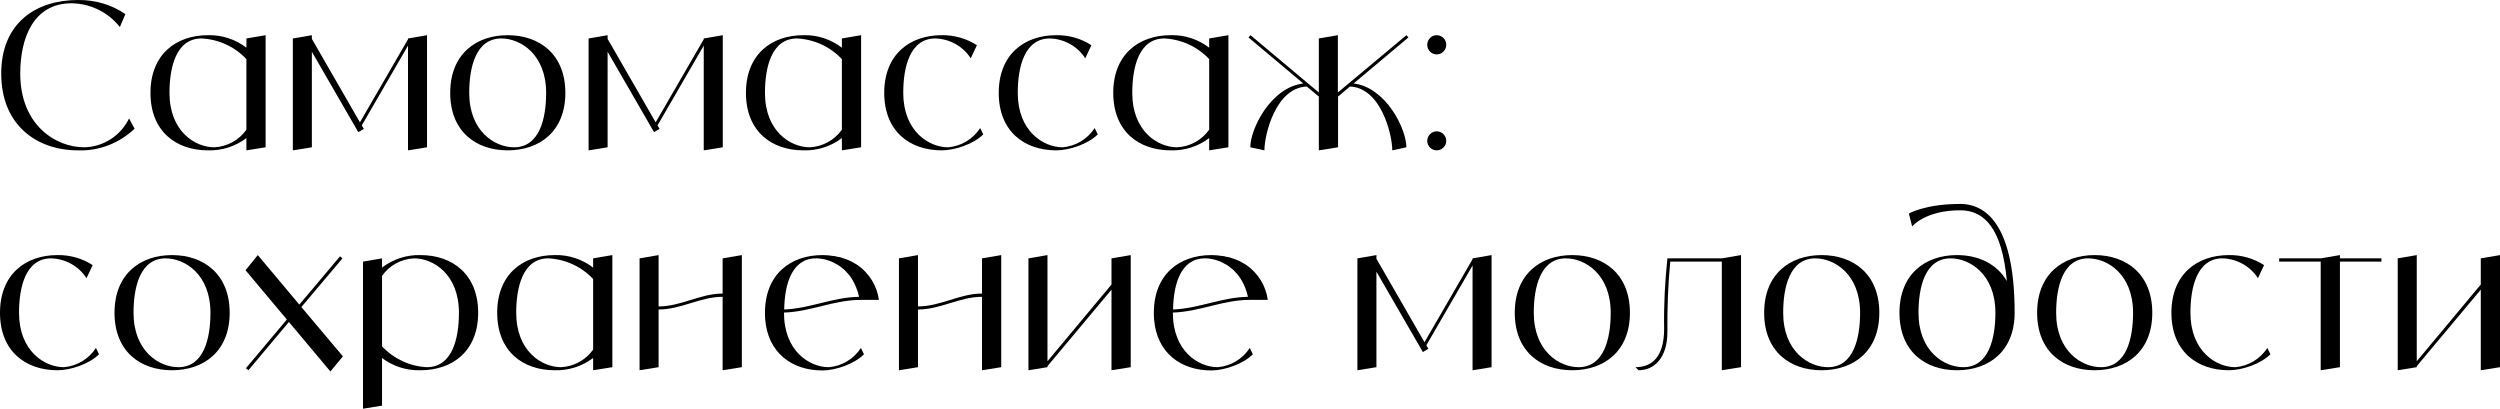 <?xml version="1.0" encoding="UTF-8"?> <svg xmlns="http://www.w3.org/2000/svg" viewBox="0 0 488.867 79.922" fill="none"><path d="M25.24 23.161L26.32 25.161C23.36 28.001 19.36 29.561 15.24 29.401C7.12 29.401 0.24 24.401 0.24 14.401C0.24 4.401 7.12 0.001 15.24 0.001C18.56 -0.039 21.8 0.881 24.52 2.761L23.44 5.281C21.16 2.401 17.68 0.681 14 0.641C6.48 0.641 3.96 7.521 3.96 14.401C3.96 24.401 10.84 28.801 16.48 28.801C20.24 28.721 23.6 26.521 25.24 23.161Z" fill="black"></path><path d="M48.183 7.521L51.943 6.881V28.801L48.183 29.401V27.001C46.023 28.641 43.383 29.481 40.663 29.401C34.423 29.401 29.424 25.681 29.424 18.161C29.424 10.641 34.423 6.881 40.663 6.881C43.383 6.801 46.023 7.681 48.183 9.321V7.521ZM41.903 28.801C44.423 28.681 46.744 27.401 48.183 25.361V11.561C45.904 9.121 42.743 7.681 39.424 7.521C34.423 7.521 33.143 13.161 33.143 18.161C33.143 25.681 38.143 28.801 41.903 28.801Z" fill="black"></path><path d="M79.784 7.521L83.504 6.881V28.801L79.784 29.401V8.921L70.744 24.521L71.144 25.201L70.064 25.841L60.984 10.121V28.801L57.264 29.401V7.521L60.984 6.881V7.601L70.384 23.921L79.784 7.681V7.521Z" fill="black"></path><path d="M99.276 6.881C105.516 6.881 110.556 10.641 110.556 18.161C110.556 25.681 105.516 29.401 99.276 29.401C93.036 29.401 88.036 25.681 88.036 18.161C88.036 10.641 93.036 6.881 99.276 6.881ZM100.516 28.801C105.516 28.801 106.796 23.161 106.796 18.161C106.796 10.641 101.796 7.521 98.036 7.521C93.036 7.521 91.756 13.161 91.756 18.161C91.756 25.681 96.756 28.801 100.516 28.801Z" fill="black"></path><path d="M137.615 7.521L141.335 6.881V28.801L137.615 29.401V8.921L128.575 24.521L128.975 25.201L127.895 25.841L118.815 10.121V28.801L115.095 29.401V7.521L118.815 6.881V7.601L128.215 23.921L137.615 7.681V7.521Z" fill="black"></path><path d="M164.627 7.521L168.387 6.881V28.801L164.627 29.401V27.001C162.467 28.641 159.827 29.481 157.107 29.401C150.867 29.401 145.867 25.681 145.867 18.161C145.867 10.641 150.867 6.881 157.107 6.881C159.827 6.801 162.467 7.681 164.627 9.321V7.521ZM158.347 28.801C160.867 28.681 163.187 27.401 164.627 25.361V11.561C162.347 9.121 159.187 7.681 155.867 7.521C150.867 7.521 149.587 13.161 149.587 18.161C149.587 25.681 154.587 28.801 158.347 28.801Z" fill="black"></path><path d="M191.668 25.041L192.268 26.281C190.388 28.161 186.748 29.401 184.148 29.401C177.908 29.401 172.908 25.681 172.908 18.161C172.908 10.641 177.908 6.881 184.148 6.881C186.588 6.841 188.988 7.521 191.028 8.841L189.828 11.401C188.308 9.041 185.708 7.601 182.908 7.521C177.908 7.521 176.628 13.161 176.628 18.161C176.628 25.681 181.668 28.801 185.388 28.801C187.948 28.601 190.268 27.201 191.668 25.041Z" fill="black"></path><path d="M214.06 25.041L214.66 26.281C212.78 28.161 209.14 29.401 206.54 29.401C200.3 29.401 195.3 25.681 195.3 18.161C195.3 10.641 200.3 6.881 206.54 6.881C208.98 6.841 211.38 7.521 213.42 8.841L212.22 11.401C210.7 9.041 208.1 7.601 205.3 7.521C200.3 7.521 199.02 13.161 199.02 18.161C199.02 25.681 204.06 28.801 207.78 28.801C210.34 28.601 212.66 27.201 214.06 25.041Z" fill="black"></path><path d="M236.452 7.521L240.212 6.881V28.801L236.452 29.401V27.001C234.292 28.641 231.652 29.481 228.932 29.401C222.692 29.401 217.692 25.681 217.692 18.161C217.692 10.641 222.692 6.881 228.932 6.881C231.652 6.801 234.292 7.681 236.452 9.321V7.521ZM230.172 28.801C232.692 28.681 235.012 27.401 236.452 25.361V11.561C234.172 9.121 231.012 7.681 227.692 7.521C222.692 7.521 221.412 13.161 221.412 18.161C221.412 25.681 226.412 28.801 230.172 28.801Z" fill="black"></path><path d="M264.693 16.321C271.014 17.081 275.013 25.201 275.013 28.801L272.254 29.401C272.254 26.321 270.052 17.161 263.973 16.921L261.654 18.881V28.801L257.892 29.401V18.881L255.533 16.921C249.453 17.161 247.253 26.321 247.253 29.401L244.493 28.801C244.493 25.201 248.493 17.081 254.853 16.321L244.133 7.321L244.533 6.881L255.733 16.281L257.892 18.081V7.521L261.614 6.881V18.081L263.773 16.281L275.013 6.881L275.413 7.321L264.693 16.321Z" fill="black"></path><path d="M280.931 29.401C279.931 29.401 279.092 28.561 279.092 27.561C279.092 26.521 279.931 25.681 280.931 25.681C281.971 25.681 282.811 26.521 282.811 27.561C282.811 28.561 281.971 29.401 280.931 29.401ZM280.931 10.641C279.931 10.641 279.092 9.801 279.092 8.761C279.092 7.721 279.931 6.881 280.931 6.881C281.971 6.881 282.811 7.721 282.811 8.761C282.811 9.801 281.971 10.641 280.931 10.641Z" fill="black"></path><path d="M18.76 68.041L19.36 69.281C17.48 71.161 13.84 72.401 11.24 72.401C5 72.401 0 68.681 0 61.161C0 53.641 5 49.881 11.24 49.881C13.68 49.841 16.08 50.521 18.12 51.841L16.92 54.401C15.4 52.041 12.8 50.601 10 50.521C5 50.521 3.72 56.161 3.72 61.161C3.72 68.681 8.76 71.801 12.48 71.801C15.04 71.601 17.36 70.201 18.76 68.041Z" fill="black"></path><path d="M33.632 49.881C39.872 49.881 44.912 53.641 44.912 61.161C44.912 68.681 39.872 72.401 33.632 72.401C27.392 72.401 22.392 68.681 22.392 61.161C22.392 53.641 27.392 49.881 33.632 49.881ZM34.872 71.801C39.872 71.801 41.152 66.161 41.152 61.161C41.152 53.641 36.152 50.521 32.392 50.521C27.392 50.521 26.112 56.161 26.112 61.161C26.112 68.681 31.112 71.801 34.872 71.801Z" fill="black"></path><path d="M67.052 69.681L64.611 72.641L56.492 62.961L48.572 72.401L48.092 72.001L56.092 62.481L48.011 52.841L50.412 49.881L58.532 59.561L66.492 50.121L66.972 50.521L58.931 60.041L67.052 69.681Z" fill="black"></path><path d="M82.224 49.881C88.464 49.881 93.504 53.641 93.504 61.161C93.504 68.681 88.464 72.401 82.224 72.401C79.504 72.481 76.864 71.641 74.704 70.001V79.321L70.984 79.921V51.161L74.704 50.521V52.321C76.864 50.681 79.504 49.801 82.224 49.881ZM83.464 71.801C88.464 71.801 89.744 66.161 89.744 61.161C89.744 53.641 84.744 50.521 80.984 50.521C78.464 50.641 76.144 51.881 74.704 53.961V67.721C76.984 70.161 80.144 71.641 83.464 71.801Z" fill="black"></path><path d="M115.985 50.521L119.745 49.881V71.801L115.985 72.401V70.001C113.825 71.641 111.185 72.481 108.465 72.401C102.225 72.401 97.225 68.681 97.225 61.161C97.225 53.641 102.225 49.881 108.465 49.881C111.185 49.801 113.825 50.681 115.985 52.321V50.521ZM109.705 71.801C112.225 71.681 114.545 70.401 115.985 68.361V54.561C113.705 52.121 110.545 50.681 107.225 50.521C102.225 50.521 100.945 56.161 100.945 61.161C100.945 68.681 105.945 71.801 109.705 71.801Z" fill="black"></path><path d="M141.306 50.521L145.066 49.881V71.801L141.306 72.401V58.041C136.946 58.041 133.186 60.521 128.786 60.521V71.801L125.066 72.401V50.521L128.786 49.881V59.921C133.186 59.921 136.946 57.401 141.306 57.401V50.521Z" fill="black"></path><path d="M162.067 71.801C164.628 71.601 166.947 70.201 168.348 68.041L168.948 69.281C167.068 71.161 163.428 72.441 160.828 72.441C154.947 72.441 150.147 69.081 149.628 62.401C149.588 62.001 149.588 61.601 149.588 61.161C149.588 53.641 154.588 49.881 160.828 49.881C161.147 49.881 161.508 49.921 161.828 49.921C161.948 49.921 162.067 49.961 162.187 49.961C162.387 50.001 162.588 50.001 162.788 50.041C162.947 50.041 163.067 50.081 163.227 50.081C163.388 50.121 163.548 50.161 163.708 50.201C163.867 50.241 164.027 50.281 164.187 50.281C164.348 50.321 164.468 50.361 164.628 50.401C164.787 50.441 164.947 50.521 165.067 50.561C165.228 50.601 165.348 50.641 165.508 50.721C165.628 50.761 165.787 50.841 165.947 50.881C166.067 50.961 166.188 51.001 166.308 51.041C166.468 51.121 166.627 51.201 166.747 51.281C166.867 51.361 166.987 51.401 167.108 51.481C167.268 51.561 167.388 51.641 167.507 51.721C167.587 51.761 167.667 51.801 167.707 51.841C169.988 53.441 171.507 55.921 171.868 58.641H168.348C163.067 58.641 158.547 60.961 153.308 61.121V61.161C153.308 68.681 158.307 71.801 162.067 71.801ZM159.587 50.521C154.787 50.521 153.428 55.681 153.348 60.521C158.427 60.321 162.868 58.121 167.988 58.041C167.707 56.721 167.188 55.481 166.468 54.361C166.268 54.041 166.027 53.761 165.827 53.521C165.787 53.481 165.707 53.401 165.667 53.361C165.508 53.161 165.308 52.961 165.107 52.761C165.027 52.721 164.947 52.641 164.907 52.601C164.668 52.401 164.428 52.201 164.147 52.001C163.867 51.801 163.588 51.641 163.307 51.521C163.267 51.481 163.187 51.441 163.107 51.401C162.907 51.281 162.668 51.201 162.427 51.081C162.387 51.081 162.307 51.041 162.267 51.041C161.987 50.921 161.708 50.841 161.427 50.761C161.387 50.761 161.307 50.721 161.267 50.721C161.028 50.681 160.828 50.641 160.587 50.601C160.507 50.601 160.427 50.561 160.387 50.561C160.108 50.521 159.828 50.521 159.587 50.521Z" fill="black"></path><path d="M192.028 50.521L195.788 49.881V71.801L192.028 72.401V58.041C187.668 58.041 183.908 60.521 179.507 60.521V71.801L175.787 72.401V50.521L179.507 49.881V59.921C183.908 59.921 187.668 57.401 192.028 57.401V50.521Z" fill="black"></path><path d="M217.349 50.521L221.109 49.881V71.801L217.349 72.401V56.641L204.829 71.601V71.801L201.109 72.401V50.521L204.829 49.881V70.641L217.349 55.641V50.521Z" fill="black"></path><path d="M238.111 71.801C240.671 71.601 242.991 70.201 244.391 68.041L244.991 69.281C243.111 71.161 239.471 72.441 236.871 72.441C230.991 72.441 226.191 69.081 225.671 62.401C225.631 62.001 225.631 61.601 225.631 61.161C225.631 53.641 230.631 49.881 236.871 49.881C237.191 49.881 237.551 49.921 237.871 49.921C237.991 49.921 238.111 49.961 238.231 49.961C238.431 50.001 238.631 50.001 238.831 50.041C238.991 50.041 239.111 50.081 239.271 50.081C239.431 50.121 239.591 50.161 239.751 50.201C239.911 50.241 240.071 50.281 240.231 50.281C240.391 50.321 240.511 50.361 240.671 50.401C240.831 50.441 240.991 50.521 241.111 50.561C241.271 50.601 241.391 50.641 241.551 50.721C241.671 50.761 241.831 50.841 241.991 50.881C242.111 50.961 242.231 51.001 242.351 51.041C242.511 51.121 242.671 51.201 242.791 51.281C242.911 51.361 243.031 51.401 243.151 51.481C243.311 51.561 243.431 51.641 243.551 51.721C243.631 51.761 243.711 51.801 243.751 51.841C246.031 53.441 247.551 55.921 247.911 58.641H244.391C239.111 58.641 234.591 60.961 229.351 61.121V61.161C229.351 68.681 234.351 71.801 238.111 71.801ZM235.631 50.521C230.831 50.521 229.471 55.681 229.391 60.521C234.471 60.321 238.911 58.121 244.031 58.041C243.751 56.721 243.231 55.481 242.511 54.361C242.311 54.041 242.071 53.761 241.871 53.521C241.831 53.481 241.751 53.401 241.711 53.361C241.551 53.161 241.351 52.961 241.151 52.761C241.071 52.721 240.991 52.641 240.951 52.601C240.711 52.401 240.471 52.201 240.191 52.001C239.911 51.801 239.631 51.641 239.351 51.521C239.311 51.481 239.231 51.441 239.151 51.401C238.951 51.281 238.711 51.201 238.471 51.081C238.431 51.081 238.351 51.041 238.311 51.041C238.031 50.921 237.751 50.841 237.471 50.761C237.431 50.761 237.351 50.721 237.311 50.721C237.071 50.681 236.871 50.641 236.631 50.601C236.551 50.601 236.471 50.561 236.431 50.561C236.151 50.521 235.871 50.521 235.631 50.521Z" fill="black"></path><path d="M287.954 50.521L291.673 49.881V71.801L287.954 72.401V51.921L278.914 67.521L279.314 68.201L278.234 68.841L269.154 53.121V71.801L265.435 72.401V50.521L269.154 49.881V50.601L278.554 66.921L287.954 50.681V50.521Z" fill="black"></path><path d="M307.446 49.881C313.687 49.881 318.726 53.641 318.726 61.161C318.726 68.681 313.687 72.401 307.446 72.401C301.206 72.401 296.207 68.681 296.207 61.161C296.207 53.641 301.206 49.881 307.446 49.881ZM308.686 71.801C313.687 71.801 314.967 66.161 314.967 61.161C314.967 53.641 309.966 50.521 306.207 50.521C301.206 50.521 299.926 56.161 299.926 61.161C299.926 68.681 304.927 71.801 308.686 71.801Z" fill="black"></path><path d="M336.694 50.521L340.455 49.881V71.801L336.694 72.401V51.161H326.614C326.174 55.721 326.014 60.321 326.054 64.921C326.054 69.921 323.535 72.401 320.413 72.401L319.813 71.801C322.935 71.801 325.414 69.921 325.414 64.281C325.334 59.681 325.574 55.081 326.054 50.521H336.694Z" fill="black"></path><path d="M356.216 49.881C362.454 49.881 367.495 53.641 367.495 61.161C367.495 68.681 362.454 72.401 356.216 72.401C349.975 72.401 344.974 68.681 344.974 61.161C344.974 53.641 349.975 49.881 356.216 49.881ZM357.455 71.801C362.454 71.801 363.736 66.161 363.736 61.161C363.736 53.641 358.735 50.521 354.976 50.521C349.975 50.521 348.695 56.161 348.695 61.161C348.695 68.681 353.694 71.801 357.455 71.801Z" fill="black"></path><path d="M383.313 39.881C388.914 39.881 393.955 44.881 393.955 61.161C393.955 68.681 388.914 72.401 382.674 72.401C376.435 72.401 371.434 68.681 371.434 61.161C371.434 53.641 376.435 49.881 382.674 49.881C386.875 49.881 390.474 51.601 392.433 54.961C391.514 44.721 388.075 41.121 383.313 41.121C376.435 41.121 373.913 44.281 373.913 44.281L373.274 41.761C373.274 41.761 376.435 39.881 383.313 39.881ZM383.913 71.801C388.914 71.801 390.194 66.161 390.194 61.161C390.194 53.641 385.195 50.521 381.434 50.521C376.435 50.521 375.156 56.161 375.156 61.161C375.156 68.681 380.154 71.801 383.913 71.801Z" fill="black"></path><path d="M409.594 49.881C415.832 49.881 420.873 53.641 420.873 61.161C420.873 68.681 415.832 72.401 409.594 72.401C403.353 72.401 398.354 68.681 398.354 61.161C398.354 53.641 403.353 49.881 409.594 49.881ZM410.833 71.801C415.832 71.801 417.114 66.161 417.114 61.161C417.114 53.641 412.113 50.521 408.354 50.521C403.353 50.521 402.073 56.161 402.073 61.161C402.073 68.681 407.072 71.801 410.833 71.801Z" fill="black"></path><path d="M443.372 68.041L443.972 69.281C442.092 71.161 438.453 72.401 435.852 72.401C429.613 72.401 424.612 68.681 424.612 61.161C424.612 53.641 429.613 49.881 435.852 49.881C438.293 49.841 440.693 50.521 442.732 51.841L441.533 54.401C440.013 52.041 437.414 50.601 434.612 50.521C429.613 50.521 428.334 56.161 428.334 61.161C428.334 68.681 433.372 71.801 437.091 71.801C439.653 71.601 441.972 70.201 443.372 68.041Z" fill="black"></path><path d="M465.683 50.521V51.161H457.566V71.801L453.804 72.401V51.161H445.684V50.521H453.804L457.566 49.881V50.521H465.683Z" fill="black"></path><path d="M485.108 50.521L488.87 49.881V71.801L485.108 72.401V56.641L472.589 71.601V71.801L468.868 72.401V50.521L472.589 49.881V70.641L485.108 55.641V50.521Z" fill="black"></path></svg> 